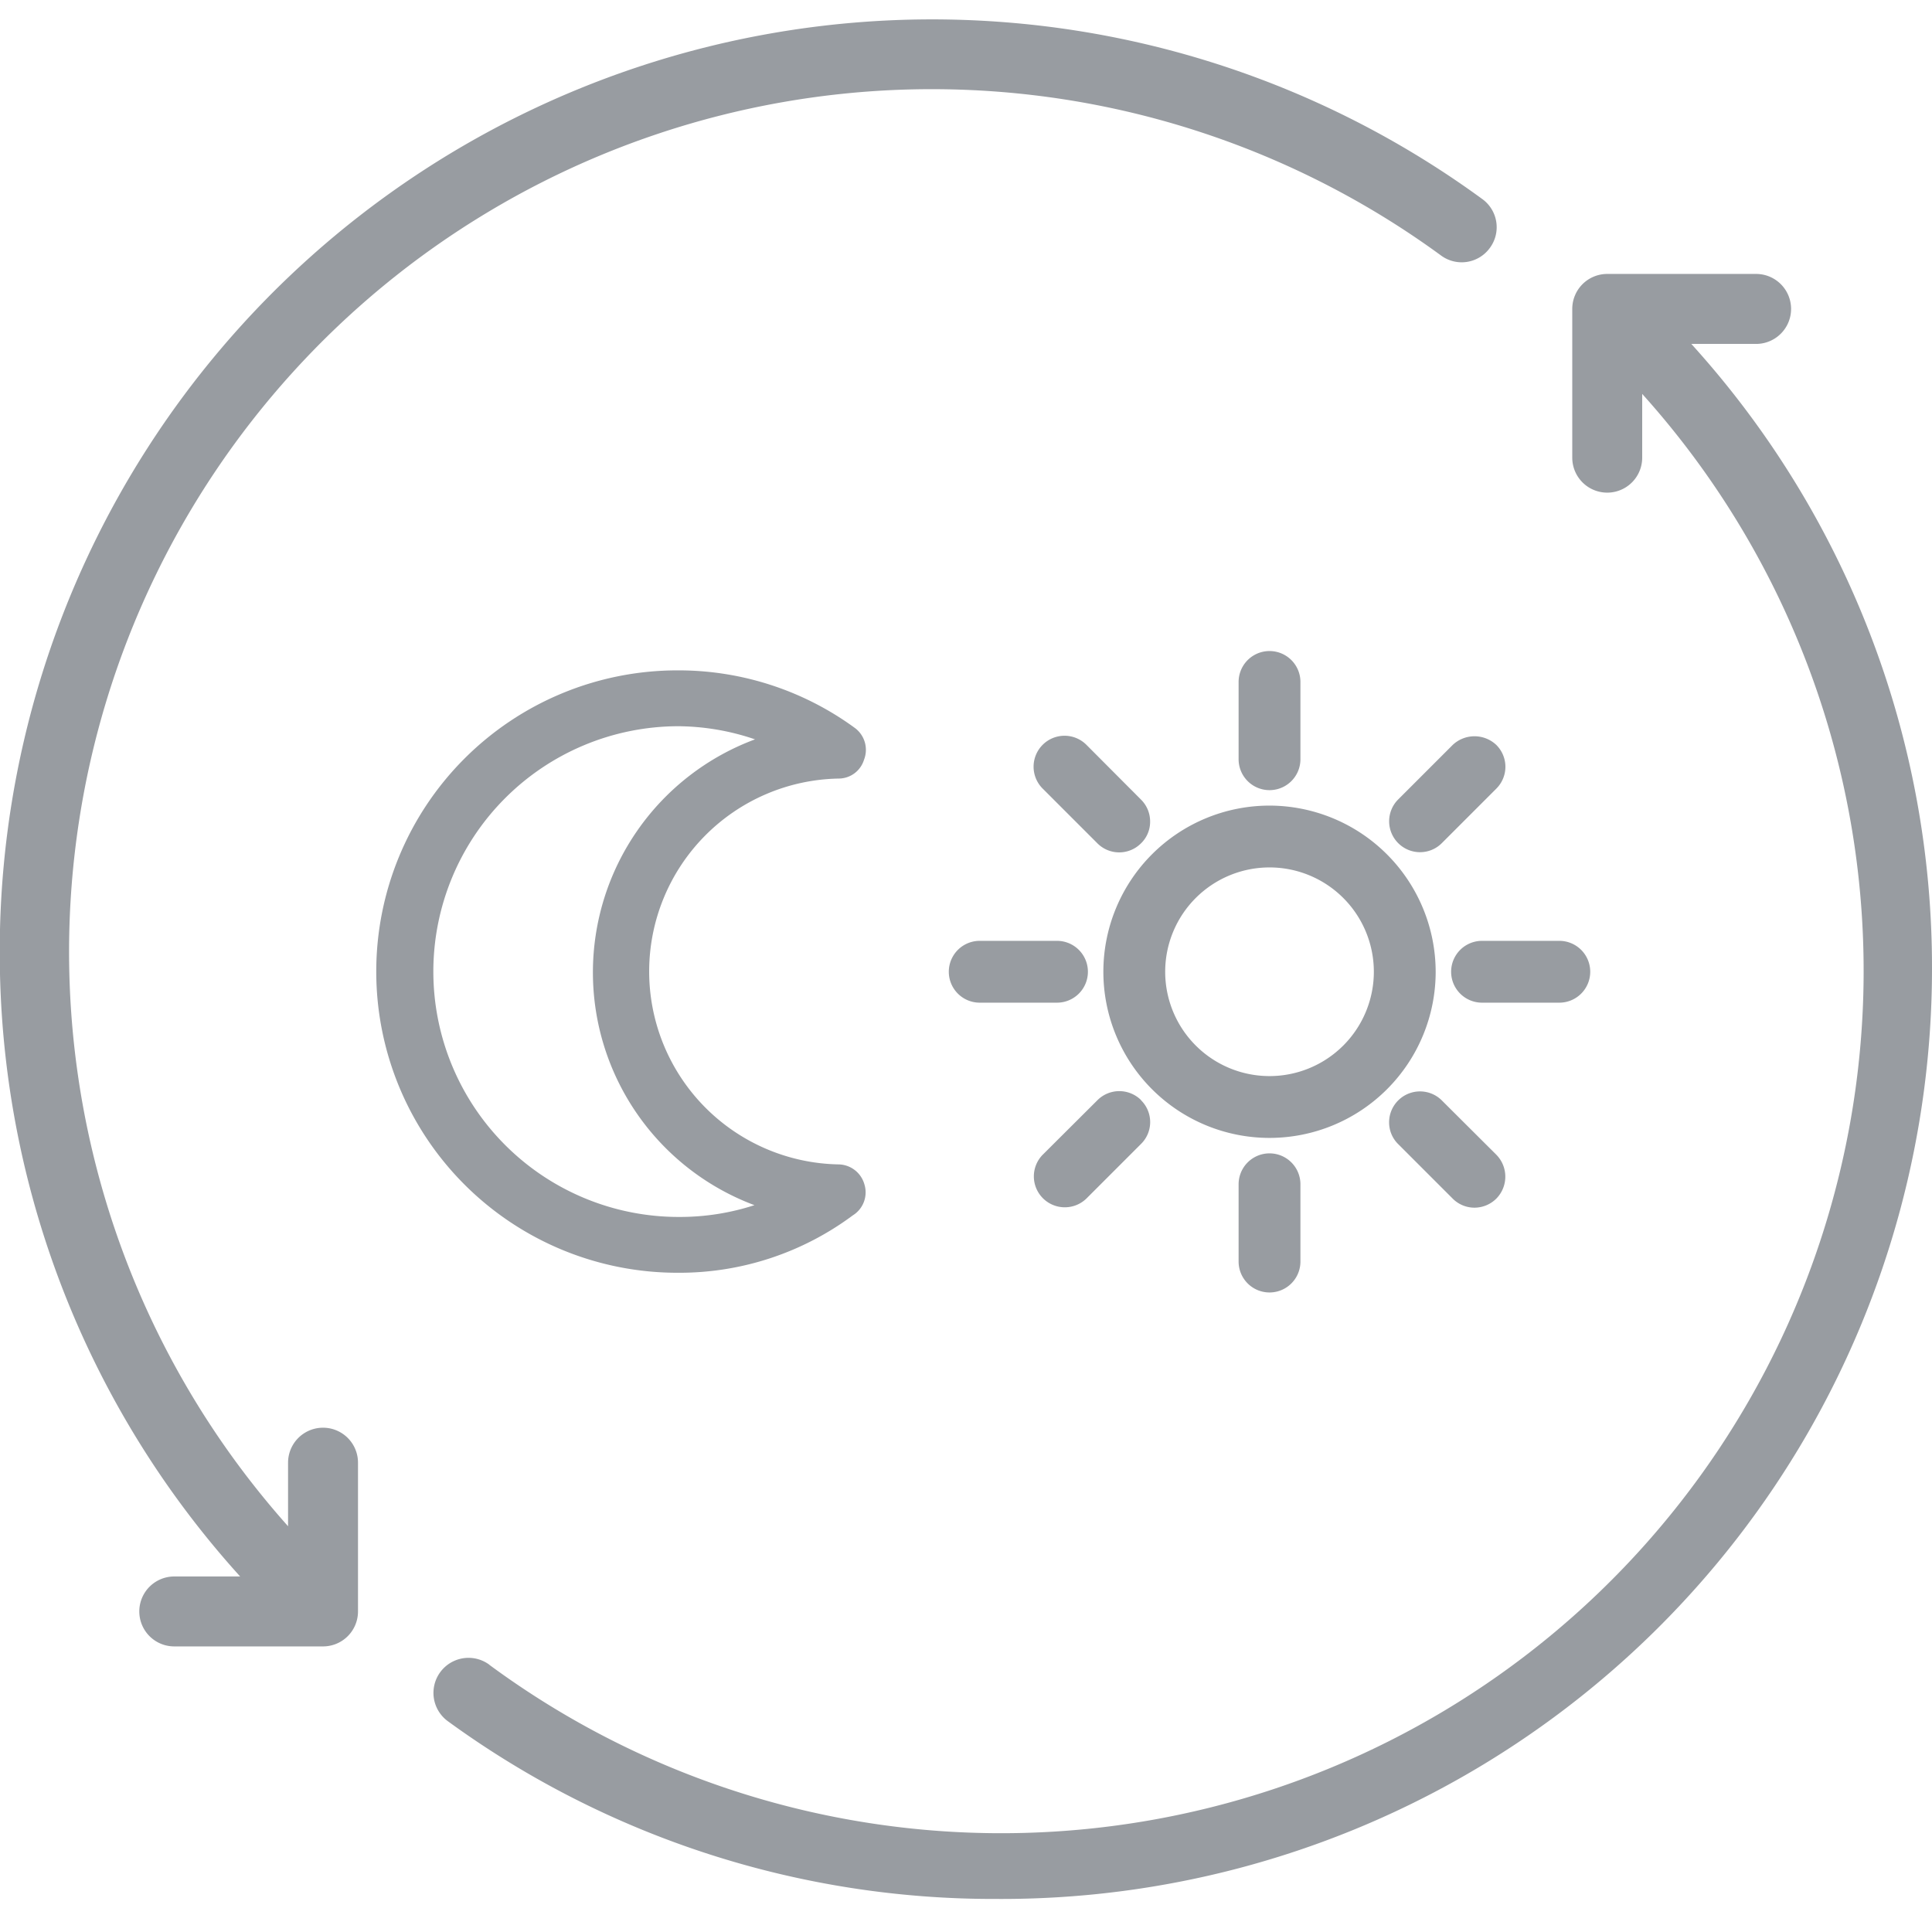 <?xml version="1.0" encoding="UTF-8"?> <svg xmlns="http://www.w3.org/2000/svg" width="100" height="100" viewBox="0 0 100 100"><defs><style>.a{fill:none;}.b{fill:#989ca1;}</style></defs><rect class="a" width="100" height="100"></rect><g transform="translate(0 0.298)"><path class="b" d="M100,49.831a48.158,48.158,0,0,1-48.39,48.16,47.947,47.947,0,0,1-28.43-9.2,1.814,1.814,0,1,1,2.14-2.93l.02.02A44.635,44.635,0,0,0,85,20.091v3.3a1.81,1.81,0,0,1-3.62,0v-7.7a1.81,1.81,0,0,1,1.81-1.81h7.7a1.811,1.811,0,0,1,.09,3.62H87.54A48.005,48.005,0,0,1,100,49.831Z"></path><path class="b" d="M77.11,12.541a1.8,1.8,0,0,1-2.53.38A44.654,44.654,0,0,0,14.91,78.7v-3.29a1.81,1.81,0,0,1,3.62,0v7.7a1.81,1.81,0,0,1-1.81,1.81H9.02a1.81,1.81,0,0,1,0-3.62h3.41A48.066,48.066,0,0,1,0,50.121V47.8a48.258,48.258,0,0,1,76.73-37.79A1.8,1.8,0,0,1,77.11,12.541Z"></path><path class="b" d="M82.31,50a1.6,1.6,0,0,1-1.6,1.6h-4a1.6,1.6,0,0,1,0-3.2h4A1.6,1.6,0,0,1,82.31,50Z"></path><path class="b" d="M77.45,61.741a1.606,1.606,0,0,1-1.13.47,1.588,1.588,0,0,1-1.13-.47l-2.83-2.83a1.576,1.576,0,0,1-.46-1.15,1.6,1.6,0,0,1,2.71-1.12l2.84,2.83A1.618,1.618,0,0,1,77.45,61.741Z"></path><path class="b" d="M67.31,61v4a1.6,1.6,0,0,1-3.2,0V61a1.6,1.6,0,0,1,3.2,0Z"></path><path class="b" d="M59.06,58.911l-2.83,2.83a1.6,1.6,0,0,1-1.11.45h-.03a1.6,1.6,0,0,1-1.13-2.71l2.84-2.83a1.6,1.6,0,0,1,2.26-.01v.01A1.587,1.587,0,0,1,59.06,58.911Z"></path><path class="b" d="M77.92,39.391a1.6,1.6,0,0,1-.47,1.13l-2.83,2.83a1.59,1.59,0,0,1-1.12.46h-.03a1.6,1.6,0,0,1-1.12-2.71l2.84-2.84a1.644,1.644,0,0,1,2.26,0A1.6,1.6,0,0,1,77.92,39.391Z"></path><path class="b" d="M56.31,50a1.6,1.6,0,0,1-1.6,1.6h-4a1.6,1.6,0,0,1,0-3.2h4A1.6,1.6,0,0,1,56.31,50Z"></path><path class="b" d="M67.31,35v4a1.6,1.6,0,1,1-3.2,0V35a1.6,1.6,0,0,1,3.2,0Z"></path><path class="b" d="M65.71,41.4a8.6,8.6,0,1,0,8.6,8.6A8.612,8.612,0,0,0,65.71,41.4Zm0,14a5.4,5.4,0,1,1,5.4-5.4A5.4,5.4,0,0,1,65.71,55.4Z"></path><path class="b" d="M59.53,42.221a1.548,1.548,0,0,1-.47,1.13,1.593,1.593,0,0,1-2.26,0l-2.83-2.83a1.6,1.6,0,0,1,2.26-2.27l2.83,2.84A1.588,1.588,0,0,1,59.53,42.221Z"></path><path class="b" d="M43.41,59.971A9.987,9.987,0,0,1,43.42,40a1.374,1.374,0,0,0,1.3-.97,1.409,1.409,0,0,0-.46-1.64,15.456,15.456,0,0,0-9.18-2.99h-.03a15.59,15.59,0,0,0,.03,31.18h.11a15.026,15.026,0,0,0,8.95-2.97,1.4,1.4,0,0,0,.6-1.61A1.413,1.413,0,0,0,43.41,59.971Zm-8.18,2.72h-.07a12.7,12.7,0,0,1-.06-25.4,12.556,12.556,0,0,1,3.98.68,12.863,12.863,0,0,0-.03,24.11A12.457,12.457,0,0,1,35.23,62.691Z"></path></g></svg> 